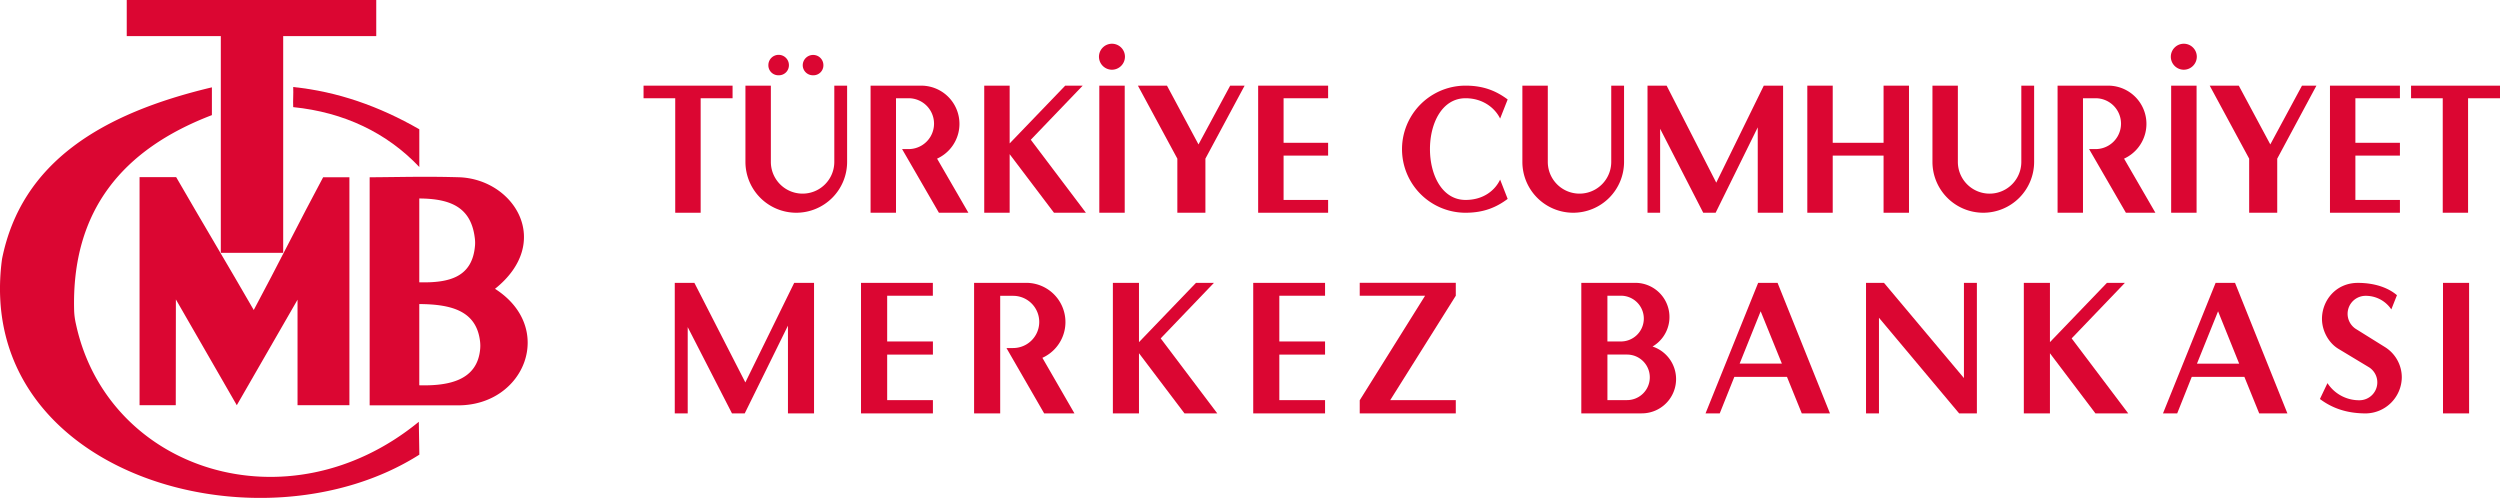 <svg xmlns="http://www.w3.org/2000/svg" viewBox="0 0 1656.95 330"><defs><style>.cls-1,.cls-2{fill:#db0632;}.cls-1{fill-rule:evenodd;}</style></defs><g id="katman_2" data-name="katman 2"><g id="katman_1-2" data-name="katman 1"><g id="surface1"><path class="cls-1" d="M140.44,76.3V57.89C68,75.09,14.24,107.11,1.34,171.68-17.8,314.55,172.16,368.51,277.94,301.34l-.36-21.79c-86.95,71.25-206.47,32.2-227.27-64.88A47.05,47.05,0,0,1,49.14,206C47.27,139.38,81.46,98.87,140.44,76.3Z"/><path class="cls-1" d="M194.33,57.68c29.26,3,56.94,12.68,83.58,28v25C256.45,88,228,74.41,194.33,71,194.11,66.44,194.55,62.28,194.33,57.68Z"/><path class="cls-1" d="M84,23.93V0H249.37V23.93H187.69V167.57H146.35V23.93Z"/><path class="cls-1" d="M116.5,268.57h-24V117.42h24.27c16.82,29.19,34.61,58.86,51.41,88.05,15.67-29.19,30.36-58.86,46-88h17.4V268.57H197.2V198.65q-20.13,35-40.26,69.92-20.19-35.06-40.37-70.11C116.54,222.1,116.52,244.94,116.5,268.57Z"/><path class="cls-1" d="M245,117.5V268.65h58.7c44.25,0,64.66-51.46,24.38-77.23,38.55-30.81,12.95-72.28-23.31-73.92C282.26,116.84,268.24,117.34,245,117.5Zm32.89,14.05V187.1c19.92.51,35.09-3.37,36.92-24.1a23.32,23.32,0,0,0-.09-5C312.37,137.94,299.54,131.67,277.91,131.55Zm0,70v53.81c19.92.52,38.53-3.36,40.36-24.09a24.08,24.08,0,0,0-.08-5C315.82,206.19,299.54,201.64,277.91,201.53Z"/></g><path class="cls-2" d="M464.38,65.12V141H447.53V65.12h-21V56.77h59v8.35Z"/><path class="cls-2" d="M527.76,141a33.72,33.72,0,0,1-33.7-33.7V56.77h16.85v50.54a21,21,0,1,0,42.05,0V56.77h8.49v50.54A33.71,33.71,0,0,1,527.76,141ZM516,49.89a6.59,6.59,0,0,1-6.74-6.73,6.81,6.81,0,0,1,13.62,0A6.63,6.63,0,0,1,516,49.89Zm22.92,0a6.7,6.7,0,0,1-6.88-6.73A6.88,6.88,0,0,1,539,36.42a6.75,6.75,0,0,1,6.73,6.74A6.58,6.58,0,0,1,539,49.89Z"/><path class="cls-2" d="M622.29,141l-24.4-42.19h4.32a16.85,16.85,0,0,0,0-33.7h-8.36V141H577V56.77h33.7a25.33,25.33,0,0,1,10.38,48.38L641.83,141Z"/><path class="cls-2" d="M698.56,141l-29.38-38.82V141H652.33V56.77h16.85V95.05L706,56.77h11.59L683.19,92.62,719.72,141Z"/><path class="cls-2" d="M728.6,141V56.77h16.84V141Z"/><path class="cls-2" d="M737,46.21a8.61,8.61,0,1,1,8.6-8.6A8.66,8.66,0,0,1,737,46.21Z"/><path class="cls-2" d="M1447.39,46.21a8.61,8.61,0,1,1,8.61-8.6A8.66,8.66,0,0,1,1447.39,46.21Z"/><path class="cls-2" d="M798.92,105.15V141h-18.6V105.15L754.18,56.77h19.27l20.89,38.95,21-38.95h9.57Z"/><path class="cls-2" d="M833.88,141V56.77h46.37v8.35H850.73V94.64h29.52v8.49H850.73v29.39h29.52V141Z"/><path class="cls-2" d="M971.35,141a42.12,42.12,0,1,1,0-84.24c12.13,0,20.49,3.64,27.9,9.16l-5,12.67c-3.23-6.74-11.18-13.48-22.91-13.48-15.5,0-23.59,16.45-23.59,33.7s8.09,33.7,23.59,33.7c12.13,0,19.68-6.61,22.91-13.48l5,12.8C991.84,137.37,983.48,141,971.35,141Z"/><path class="cls-2" d="M1042.7,141a33.72,33.72,0,0,1-33.7-33.7V56.77h16.85v50.54a21,21,0,1,0,42.05,0V56.77h8.49v50.54A33.71,33.71,0,0,1,1042.7,141Z"/><path class="cls-2" d="M1165,141V84.4L1137.09,141h-8.22L1100.3,85.34V141h-8.36V56.77h12.67l32.89,64.29L1169,56.77h12.8V141Z"/><path class="cls-2" d="M1248.39,141V103.13h-33.7V141h-16.84V56.77h16.84V94.64h33.7V56.77h16.85V141Z"/><path class="cls-2" d="M1314.48,141a33.71,33.71,0,0,1-33.69-33.7V56.77h16.84v50.54a21,21,0,0,0,42.06,0V56.77h8.49v50.54A33.72,33.72,0,0,1,1314.48,141Z"/><path class="cls-2" d="M1409,141l-24.39-42.19h4.31a16.85,16.85,0,0,0,0-33.7h-8.36V141h-16.84V56.77h33.69a25.33,25.33,0,0,1,10.38,48.38L1428.55,141Z"/><path class="cls-2" d="M1439,141V56.77h16.85V141Z"/><path class="cls-2" d="M1509.3,105.15V141h-18.6V105.15l-26.15-48.38h19.27l20.89,38.95,21-38.95h9.57Z"/><path class="cls-2" d="M1544.26,141V56.77h46.36v8.35H1561.1V94.64h29.52v8.49H1561.1v29.39h29.52V141Z"/><path class="cls-2" d="M1635.79,65.12V141H1619V65.12h-21V56.77h59v8.35Z"/><path class="cls-2" d="M522.24,274V215.83L493.59,274h-8.44L455.8,216.8V274h-8.58V187.46h13l33.78,66,32.38-66h13.15V274Z"/><path class="cls-2" d="M570.66,274V187.46h47.62V196H588v30.31h30.32v8.72H588v30.18h30.32V274Z"/><path class="cls-2" d="M692.06,274l-25-43.33h4.43a17.3,17.3,0,0,0,0-34.6h-8.58V274h-17.3V187.46h34.6a26,26,0,0,1,10.66,49.69L712.13,274Z"/><path class="cls-2" d="M785.07,274,754.89,234.1V274h-17.3V187.46h17.3v39.31l37.79-39.31h11.9l-35.29,36.82L806.8,274Z"/><path class="cls-2" d="M830.61,274V187.46h47.61V196H847.91v30.31h30.31v8.72H847.91v30.18h30.31V274Z"/><path class="cls-2" d="M901.2,274v-8.72L944.52,196H901.2v-8.58h63.67V196l-43.46,69.21h43.46V274Z"/><path class="cls-2" d="M1088.06,274h-40V187.46h35.58a22.65,22.65,0,0,1,11.62,42.21,22.72,22.72,0,0,1-7.19,44.3ZM1073.94,196h-8.58v30.31h8.58a15.16,15.16,0,1,0,0-30.31Zm4.43,39h-13v30.18h13a15.09,15.09,0,1,0,0-30.18Z"/><path class="cls-2" d="M1194.19,274l-9.82-24.23h-34.88L1139.8,274h-9.41l34.87-86.51h12.88L1212.88,274Zm-27.26-67.69L1153,241h28Z"/><path class="cls-2" d="M1298.49,274l-53.15-63.4V274h-8.58V187.46h11.9l53,63.11V187.46h8.58V274Z"/><path class="cls-2" d="M1388.83,274l-30.17-39.87V274h-17.31V187.46h17.31v39.31l37.78-39.31h11.91l-35.3,36.82L1410.56,274Z"/><path class="cls-2" d="M1497.36,274l-9.83-24.23h-34.88L1443,274h-9.42l34.88-86.51h12.88L1516.05,274Zm-27.27-67.69-14,34.74h28Z"/><path class="cls-2" d="M1568.05,274c-13.15,0-22.7-3.74-30.45-9.55l5-10.52a25,25,0,0,0,21,11.35,11.85,11.85,0,0,0,6.51-21.87l-20.21-12.18c-6.51-3.88-10.94-11.91-10.94-19.94,0-11.9,9-23.8,23.81-23.8,11.07,0,20.07,3.18,25.88,8.16l-3.73,9.42a20.31,20.31,0,0,0-17.17-9,11.92,11.92,0,0,0-6,22.15L1580.65,230a23.64,23.64,0,0,1,11.21,20.21A24.18,24.18,0,0,1,1568.05,274Z"/><path class="cls-2" d="M1619.17,274V187.46h17.3V274Z"/></g></g></svg>